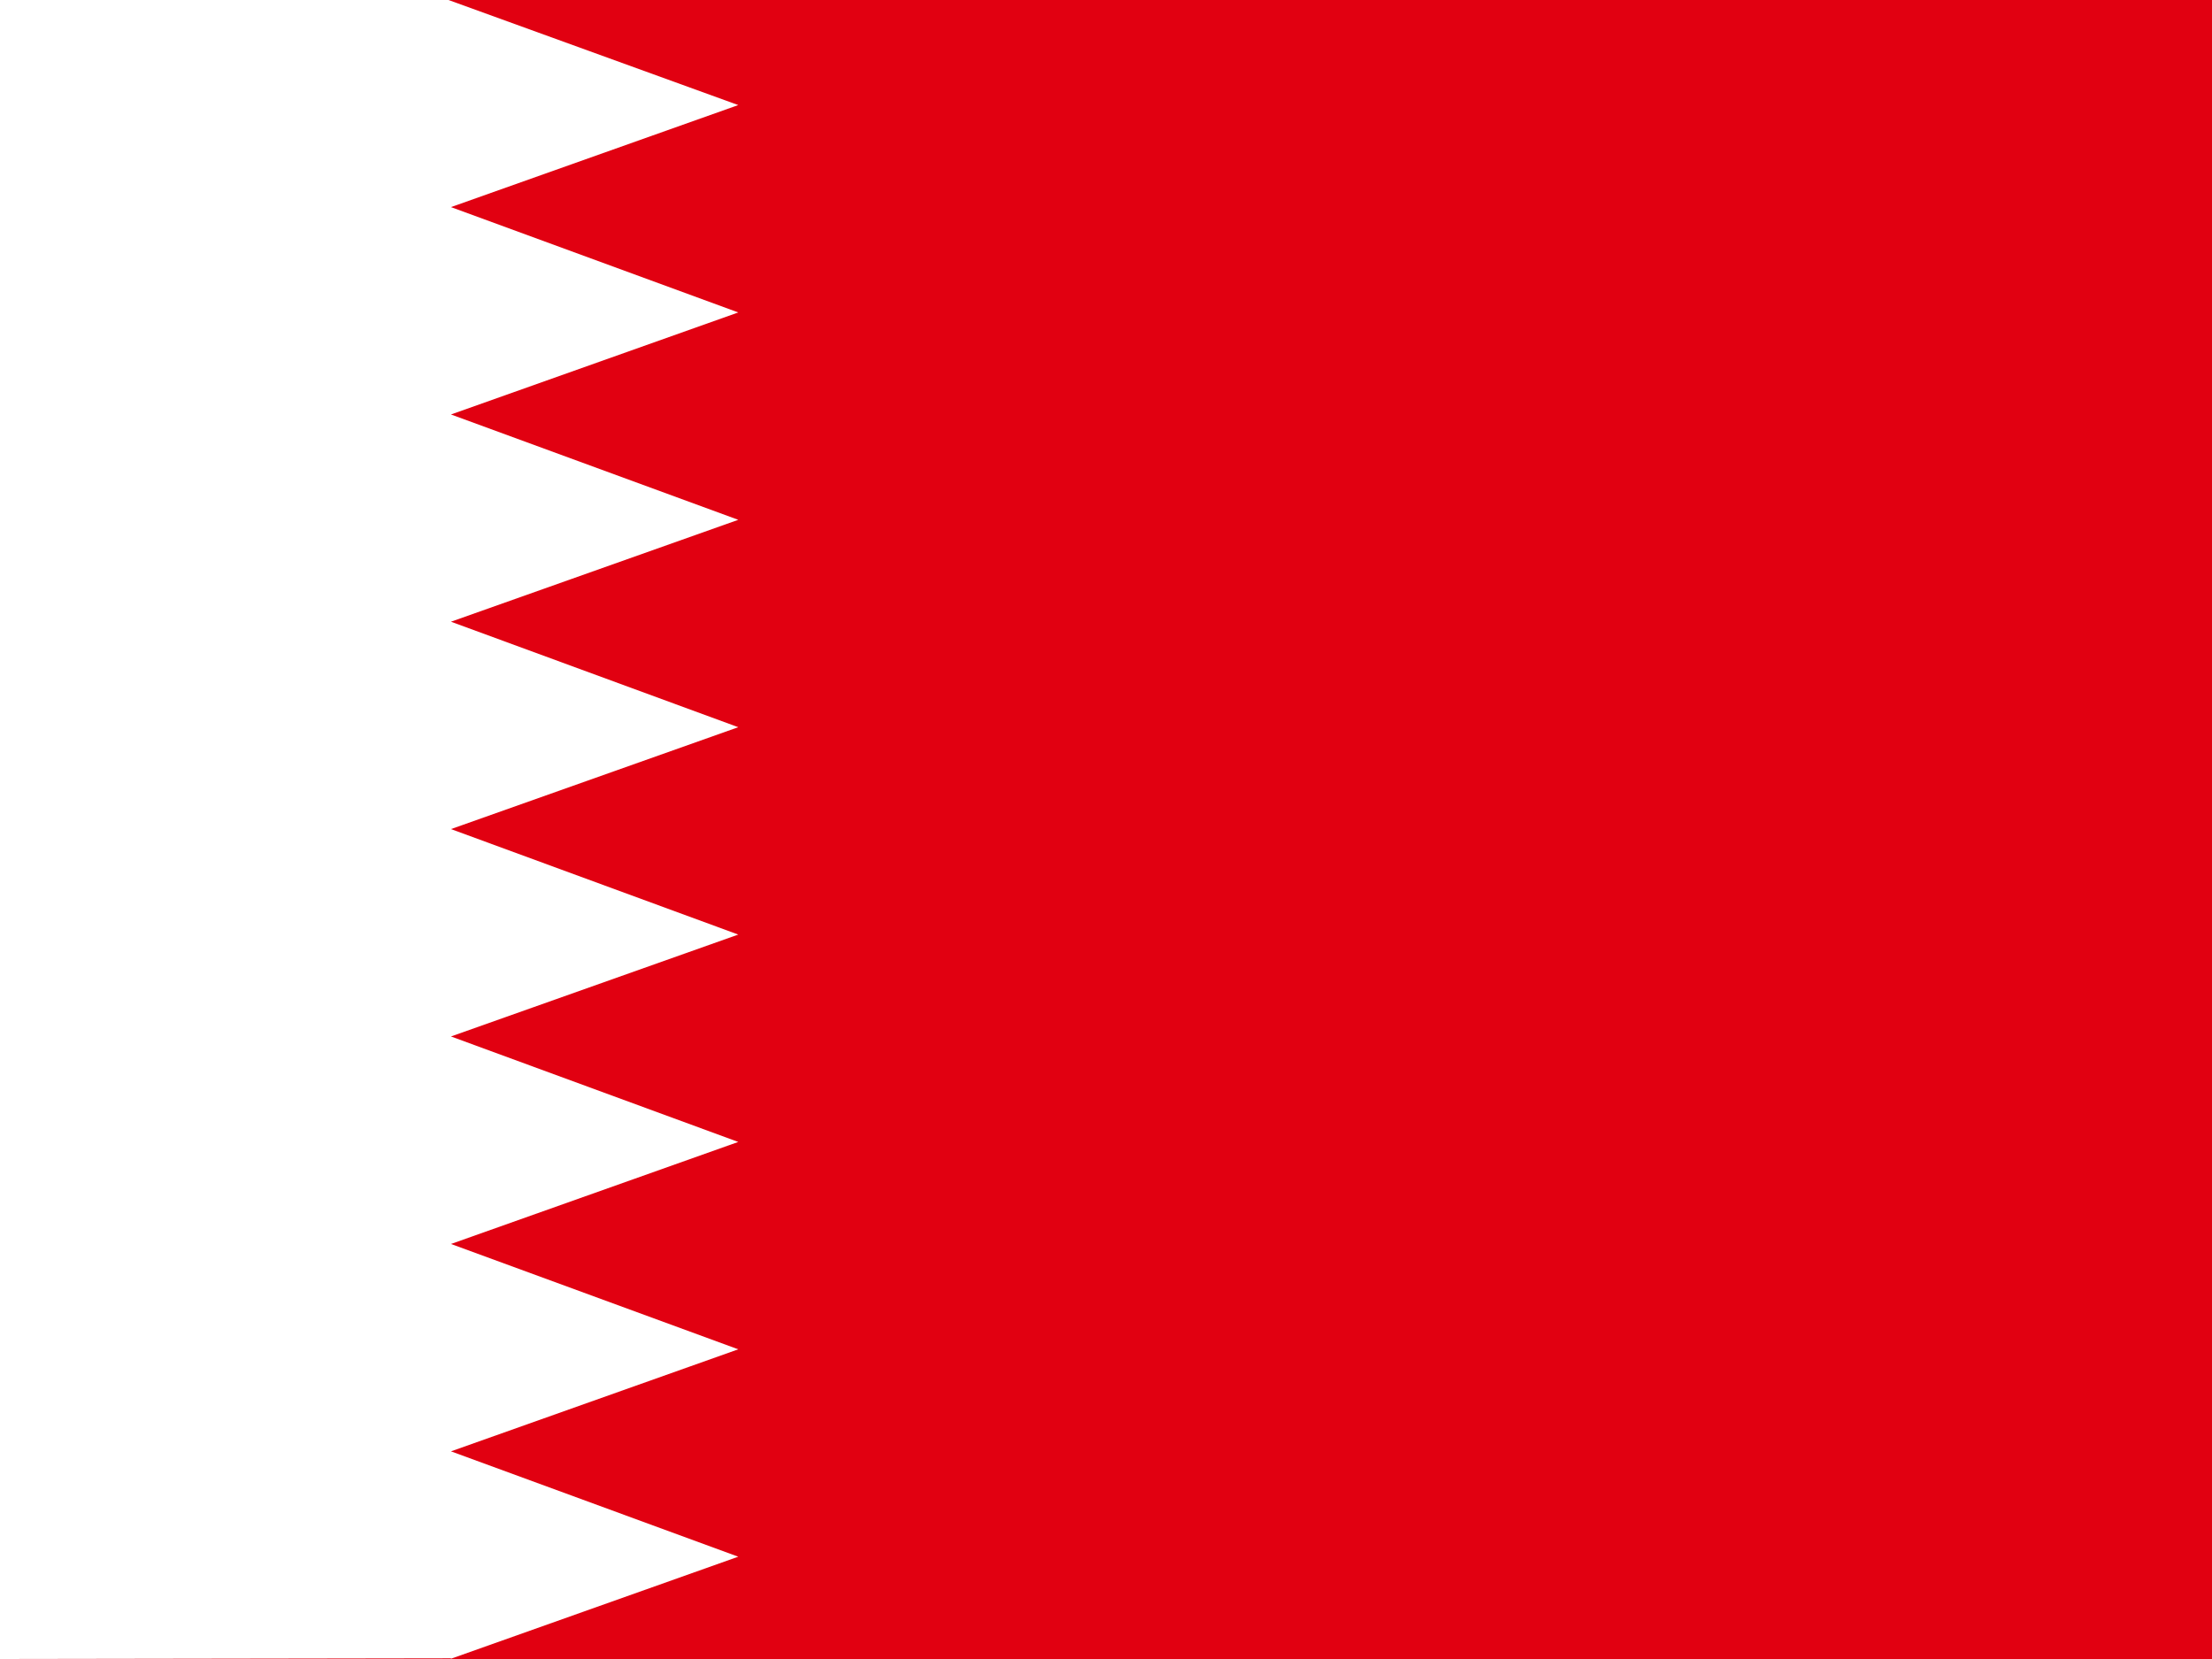 <svg width="16" height="12" viewBox="0 0 16 12" fill="none" xmlns="http://www.w3.org/2000/svg">
<path fill-rule="evenodd" clip-rule="evenodd" d="M0 0H16V12H0V0Z" fill="#E10011"/>
<path fill-rule="evenodd" clip-rule="evenodd" d="M3.262 11.995L0 12V0H3.244L5.34 0.76L3.262 1.498L5.34 2.26L3.262 2.998L5.34 3.76L3.262 4.497L5.34 5.26L3.262 5.997L5.34 6.76L3.262 7.497L5.34 8.26L3.262 8.998L5.34 9.76L3.262 10.498L5.34 11.26L3.262 11.998" fill="white"/>
</svg>
